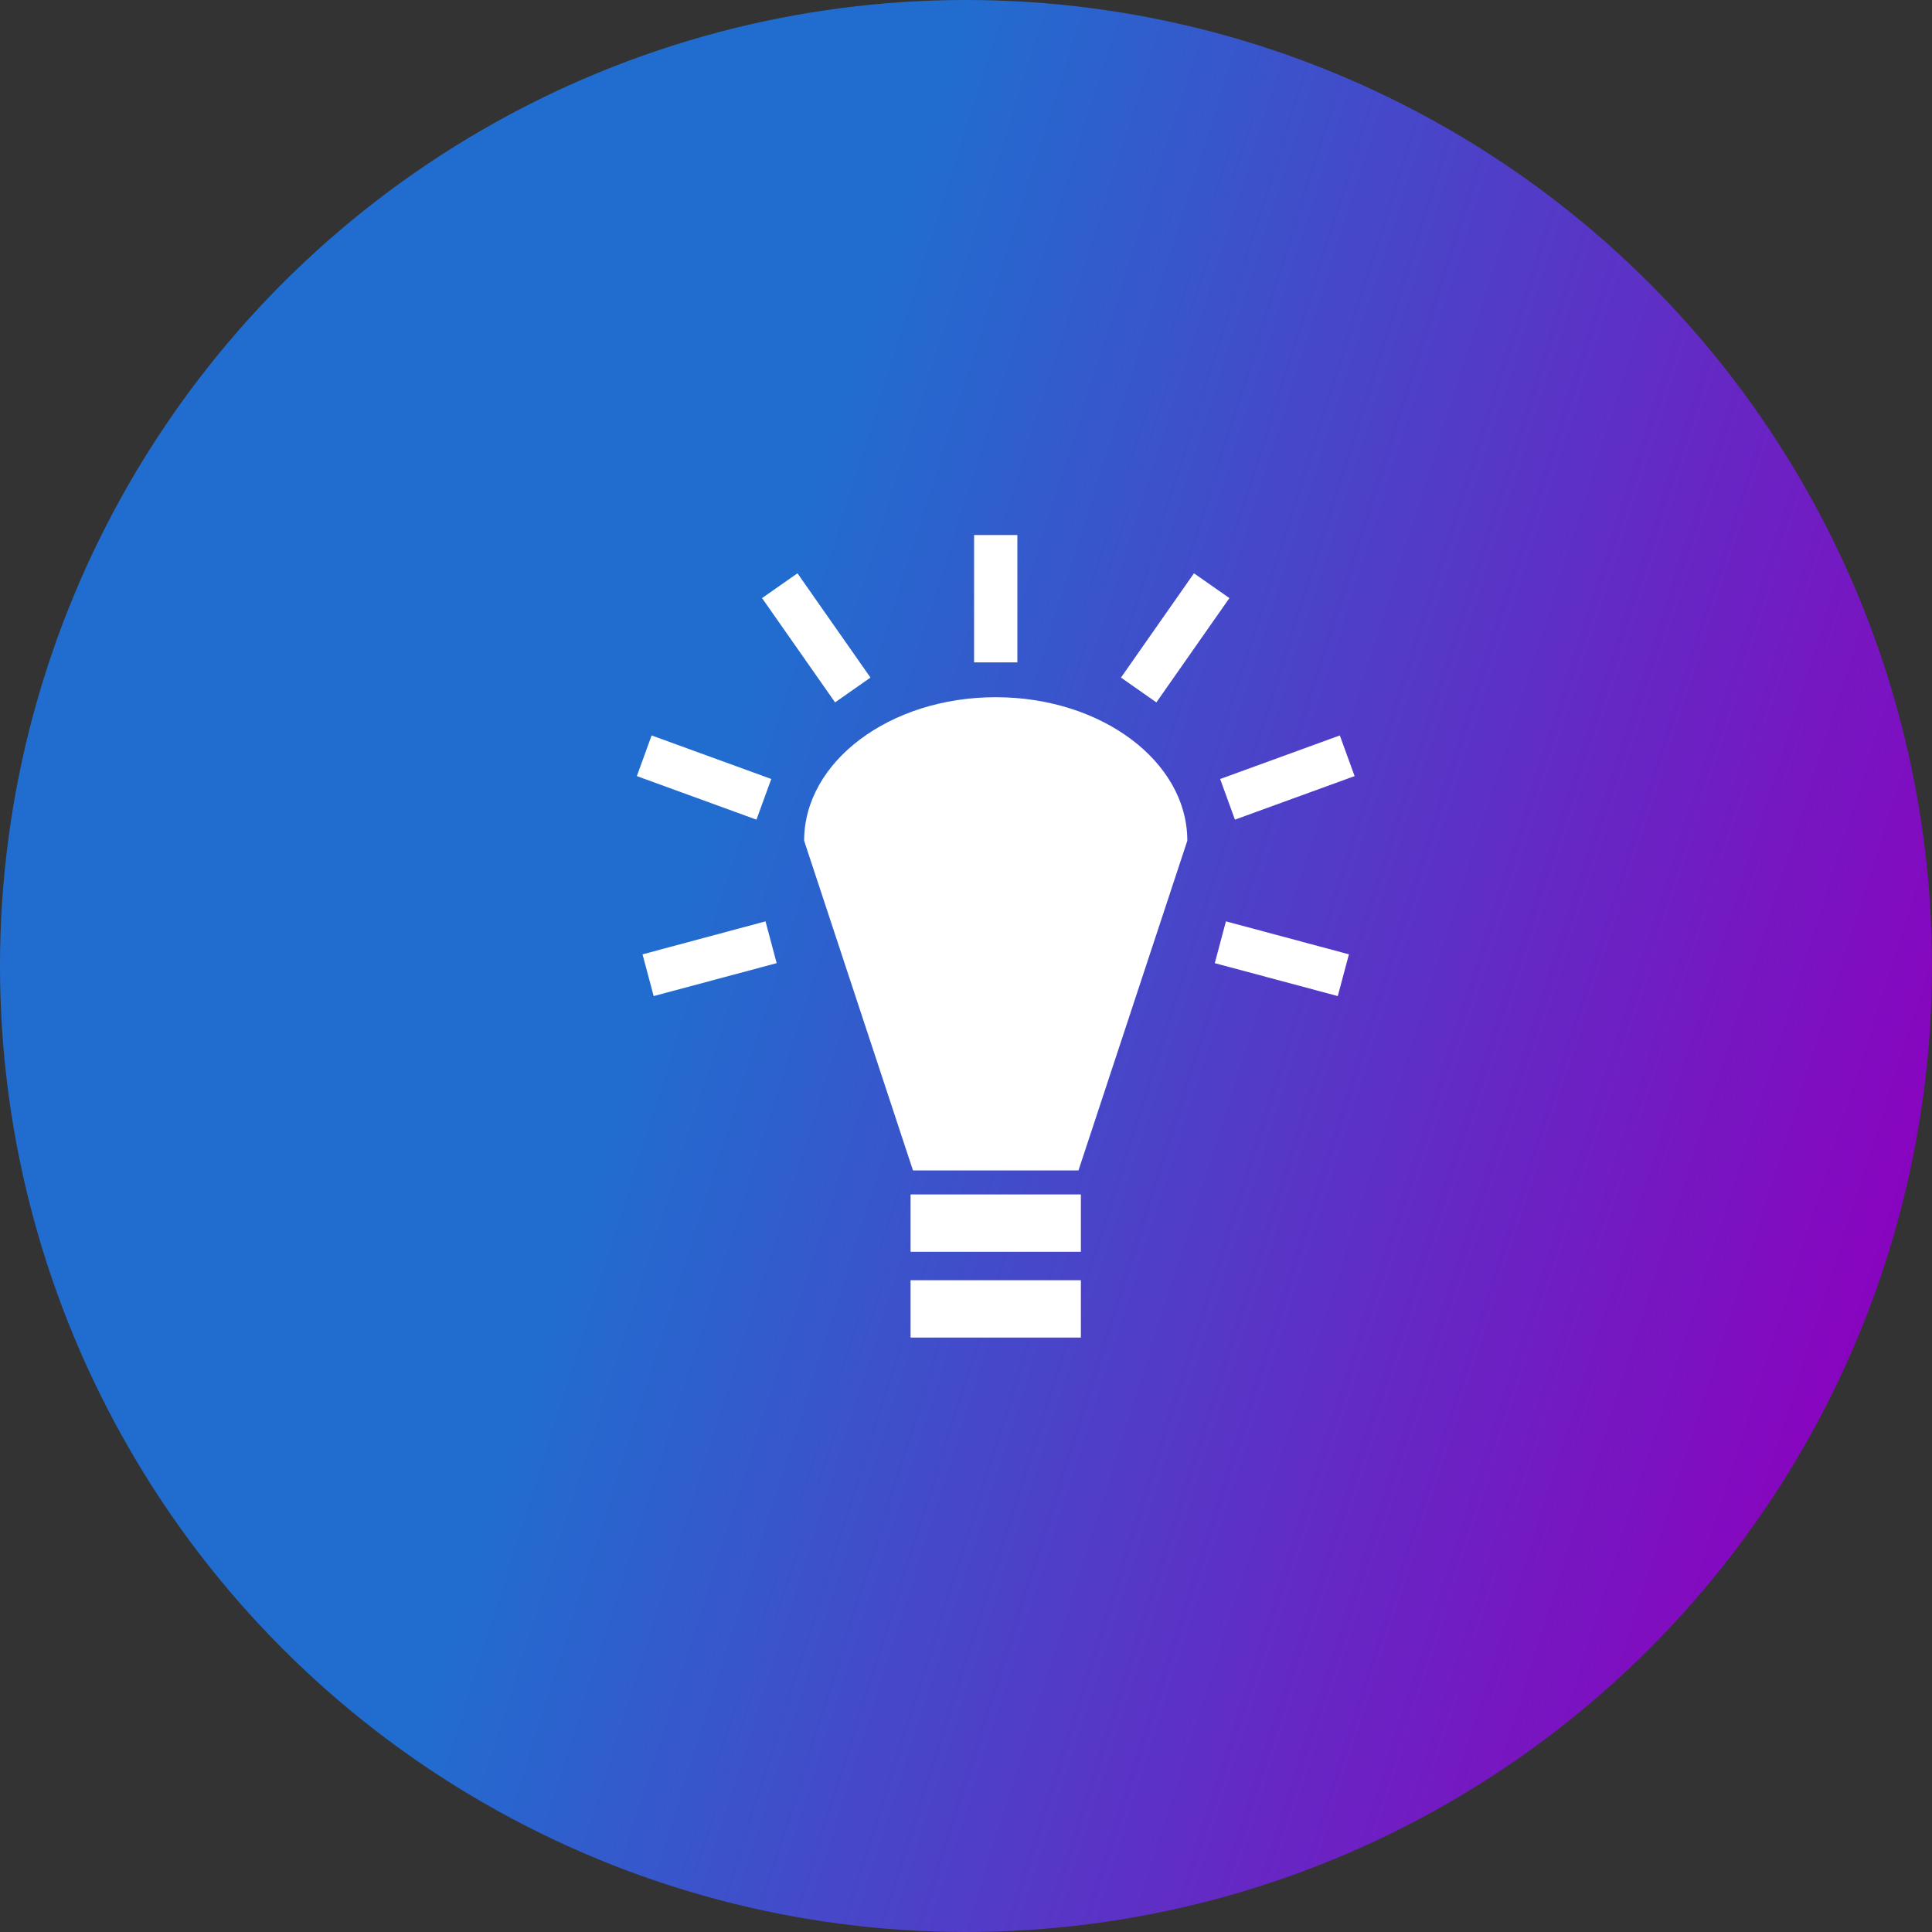<svg width="65" height="65" viewBox="0 0 65 65" fill="none" xmlns="http://www.w3.org/2000/svg">
<rect x="0" y="0" width="65" height="65" fill="#333333" stroke="none"/>
<circle cx="32.5" cy="32.5" r="32.5" fill="url(#paint0_linear_445_29592)"/>
<path d="M32.772 18V22.285H34.228V18H32.772H32.772ZM26.83 19.288L25.638 20.122L28.095 23.631L29.286 22.796L26.83 19.288ZM40.17 19.288L37.714 22.796L38.905 23.631L41.362 20.122L40.17 19.288H40.17ZM33.5 23.457C29.94 23.457 27.054 25.619 27.054 28.286L30.716 39.377H36.284L39.946 28.286C39.946 25.619 37.06 23.457 33.5 23.457H33.5ZM21.923 24.743L21.426 26.111L25.45 27.576L25.949 26.208L21.923 24.743H21.923ZM45.077 24.743L41.051 26.209L41.548 27.576L45.574 26.111L45.077 24.743ZM25.755 30.998L21.617 32.108L21.992 33.512L26.13 32.404L25.755 30.998H25.755ZM41.245 30.998L40.87 32.404L45.008 33.512L45.383 32.107L41.245 30.998V30.998ZM30.635 40.186V42.114H36.365V40.186H30.635L30.635 40.186ZM30.635 43.072V45H36.365V43.072H30.635L30.635 43.072Z" fill="white"/>
<defs>
<linearGradient id="paint0_linear_445_29592" x1="32.5" y1="3.23002e-06" x2="74.598" y2="13.367" gradientUnits="userSpaceOnUse">
<stop stop-color="#216DCF"/>
<stop offset="1" stop-color="#8D00BE"/>
</linearGradient>
</defs>
</svg>
